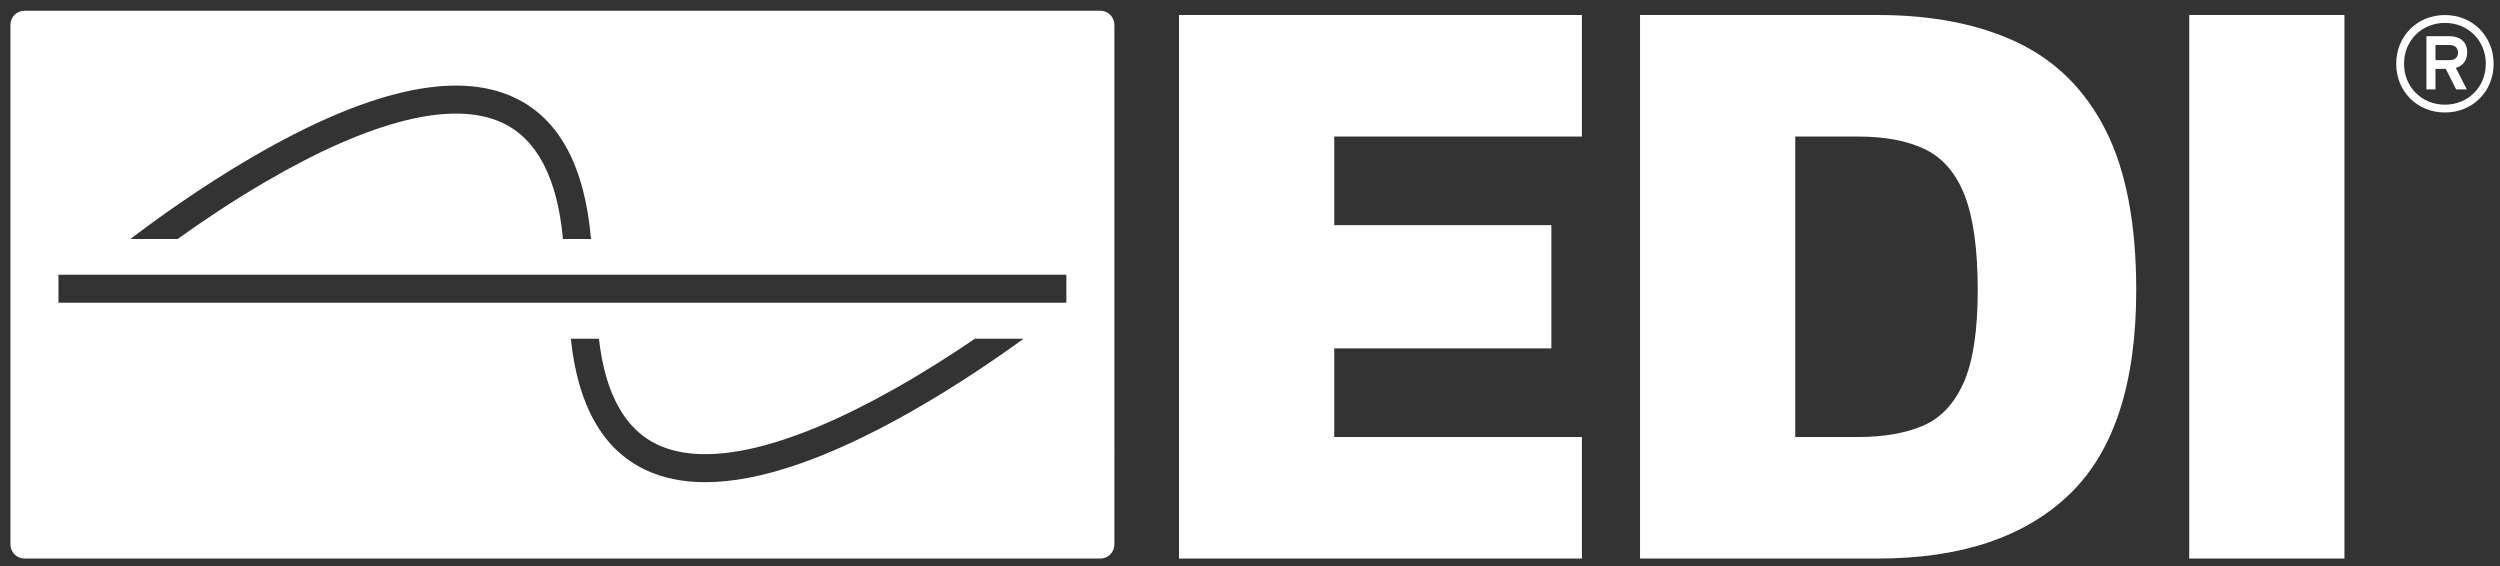 <svg xmlns="http://www.w3.org/2000/svg" id="Layer_1" data-name="Layer 1" viewBox="0 0 1294.49 293.27"><rect x="0" y="0" width="1294.49" height="293.27" fill="#333333" stroke="none"/><defs><style>      .cls-1 {        fill: #fff;        stroke-width: 0px;      }    </style></defs><polygon class="cls-1" points="610.49 289.22 819.11 289.22 819.11 226.29 690.86 226.29 690.86 180.4 803.29 180.4 803.29 116.59 690.86 116.59 690.86 70.7 819.11 70.7 819.11 7.77 610.49 7.77 610.49 289.22"></polygon><path class="cls-1" d="M1044.57,21.97c-19.95-9.46-44.03-14.2-72.25-14.2h-123.12v281.45h123.12c43.03,0,76.09-11.07,99.18-33.21,23.08-22.14,34.63-57.39,34.63-105.76,0-34.38-5.28-61.98-15.82-82.82-10.55-20.83-25.8-35.98-45.74-45.45ZM1016.78,198.1c-4.85,10.93-11.83,18.36-20.95,22.29-9.12,3.93-20.38,5.9-33.77,5.9h-32.49V70.7h32.49c14.25,0,25.93,2.26,35.06,6.77,9.12,4.52,15.88,12.53,20.31,24.04,4.42,11.51,6.63,27.75,6.63,48.73s-2.42,36.93-7.27,47.86Z"></path><rect class="cls-1" x="1133.57" y="7.77" width="80.37" height="281.45"></rect><path class="cls-1" d="M569.72,5.55H12.71c-4.04,0-7.31,3.27-7.31,7.31v269.05c0,4.04,3.27,7.31,7.31,7.31h557.01c4.04,0,7.31-3.27,7.31-7.31V12.86c0-4.04-3.27-7.31-7.31-7.31ZM129.88,81.78c59.92-35.01,105.79-45.55,136.33-31.32,23.22,10.82,36.57,35.43,39.8,73.29h-14.52c-2.89-31.58-13.41-51.79-31.39-60.17-25.58-11.93-68.03-1.34-122.75,30.61-16.91,9.87-32.6,20.42-45.39,29.56h-24.45c14.48-11.01,36.88-27.07,62.37-41.97ZM470.75,213.71c-42.41,23.94-77.73,35.96-105.52,35.96-11.72,0-22.09-2.13-31.1-6.41-22.02-10.46-34.94-33.25-38.56-67.87h14.55c3.23,28.39,13.35,46.77,30.22,54.79,25.47,12.11,68.05,2.09,123.12-28.99,15.14-8.53,29.32-17.62,41.34-25.8h25.2c-14.58,10.59-35.61,24.97-59.25,38.32ZM552.16,156.74H30.27v-14.48h521.89v14.48Z"></path><g><path class="cls-1" d="M1265.97,7.79c-14.33,0-25.22,10.9-25.22,25.24s10.89,25.22,25.22,25.22,25.22-10.9,25.22-25.22-10.9-25.24-25.22-25.24ZM1265.97,54.2c-12.02,0-21.17-9.17-21.17-21.17s9.15-21.17,21.17-21.17,21.17,9.15,21.17,21.17-9.17,21.17-21.17,21.17Z"></path><path class="cls-1" d="M1277.5,27.07c0-5.73-4.11-8.31-9.02-8.31h-12.08v27.53h4.68v-10.63h5.32l5.38,10.63h5.51l-5.65-11.12c3.55-1.04,5.86-3.78,5.86-8.11ZM1268.35,31.14h-7.27v-7.84h7.27c2.52,0,4.41,1.34,4.41,3.91,0,2.73-1.89,3.92-4.41,3.92Z"></path></g></svg>